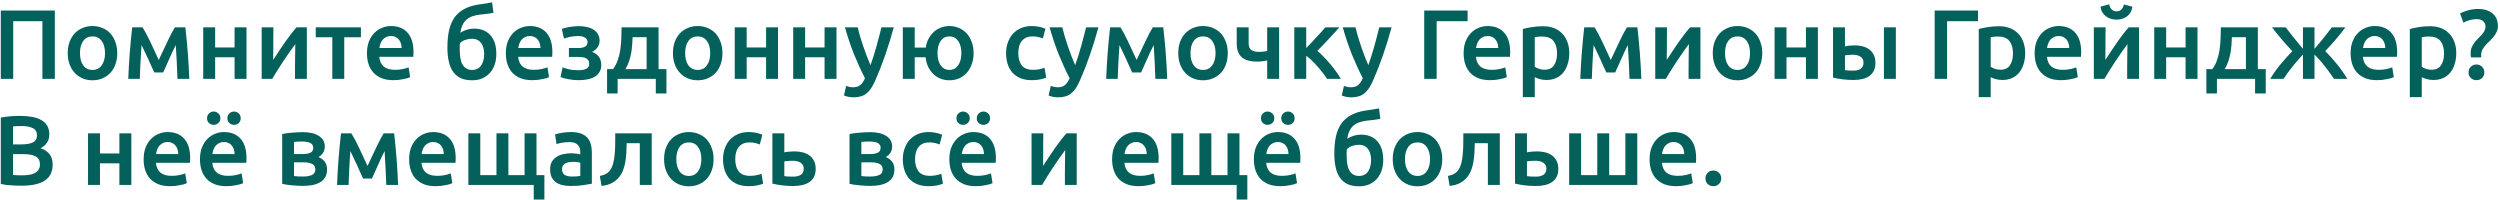 <?xml version="1.0" encoding="UTF-8"?> <svg xmlns="http://www.w3.org/2000/svg" width="1014" height="81" viewBox="0 0 1014 81" fill="none"><path d="M22.24 4.28V32H17.2V8.6H5.36V32H0.32V4.28H22.24ZM47.555 21.52C47.555 23.173 47.315 24.68 46.835 26.04C46.355 27.4 45.675 28.56 44.795 29.52C43.915 30.48 42.848 31.227 41.595 31.76C40.368 32.293 39.008 32.56 37.515 32.56C36.021 32.56 34.661 32.293 33.435 31.76C32.208 31.227 31.155 30.48 30.275 29.52C29.395 28.56 28.701 27.4 28.195 26.04C27.715 24.68 27.475 23.173 27.475 21.52C27.475 19.867 27.715 18.373 28.195 17.04C28.701 15.68 29.395 14.52 30.275 13.56C31.181 12.6 32.248 11.867 33.475 11.36C34.701 10.827 36.048 10.56 37.515 10.56C38.981 10.56 40.328 10.827 41.555 11.36C42.808 11.867 43.875 12.6 44.755 13.56C45.635 14.52 46.315 15.68 46.795 17.04C47.301 18.373 47.555 19.867 47.555 21.52ZM42.595 21.52C42.595 19.44 42.141 17.8 41.235 16.6C40.355 15.373 39.115 14.76 37.515 14.76C35.915 14.76 34.661 15.373 33.755 16.6C32.875 17.8 32.435 19.44 32.435 21.52C32.435 23.627 32.875 25.293 33.755 26.52C34.661 27.747 35.915 28.36 37.515 28.36C39.115 28.36 40.355 27.747 41.235 26.52C42.141 25.293 42.595 23.627 42.595 21.52ZM57.421 18.28C57.341 19.4 57.261 20.573 57.181 21.8C57.101 23 57.034 24.2 56.981 25.4C56.928 26.6 56.874 27.76 56.821 28.88C56.768 30 56.728 31.04 56.701 32H52.021C52.074 30.453 52.154 28.787 52.261 27C52.368 25.187 52.488 23.36 52.621 21.52C52.781 19.653 52.941 17.827 53.101 16.04C53.261 14.253 53.434 12.6 53.621 11.08H57.821C58.834 12.707 59.861 14.627 60.901 16.84C61.941 19.027 63.101 21.52 64.381 24.32C65.714 21.467 66.928 18.893 68.021 16.6C69.114 14.28 70.088 12.44 70.941 11.08H75.181C75.368 12.6 75.541 14.253 75.701 16.04C75.888 17.827 76.048 19.653 76.181 21.52C76.314 23.36 76.434 25.187 76.541 27C76.648 28.787 76.728 30.453 76.781 32H71.981C71.928 29.813 71.834 27.56 71.701 25.24C71.594 22.893 71.461 20.573 71.301 18.28C70.901 19.08 70.461 19.973 69.981 20.96C69.528 21.947 69.074 22.947 68.621 23.96C68.168 24.973 67.728 25.96 67.301 26.92C66.874 27.853 66.501 28.68 66.181 29.4H62.581C62.261 28.68 61.874 27.84 61.421 26.88C60.994 25.92 60.554 24.933 60.101 23.92C59.648 22.907 59.181 21.92 58.701 20.96C58.248 19.973 57.821 19.08 57.421 18.28ZM99.984 32H95.144V23.24H87.264V32H82.424V11.08H87.264V19.24H95.144V11.08H99.984V32ZM124.455 11.08V32H119.655C119.655 30.48 119.655 28.973 119.655 27.48C119.681 25.987 119.695 24.6 119.695 23.32C119.721 22.04 119.735 20.933 119.735 20C119.761 19.04 119.775 18.333 119.775 17.88C118.975 18.92 118.148 20.067 117.295 21.32C116.441 22.573 115.588 23.827 114.735 25.08C113.908 26.333 113.121 27.56 112.375 28.76C111.628 29.96 110.975 31.04 110.415 32H106.135V11.08H110.895C110.895 12.627 110.881 14.107 110.855 15.52C110.855 16.907 110.855 18.173 110.855 19.32C110.855 20.467 110.841 21.467 110.815 22.32C110.815 23.173 110.815 23.827 110.815 24.28C111.561 23.133 112.335 21.96 113.135 20.76C113.935 19.533 114.735 18.347 115.535 17.2C116.361 16.027 117.175 14.92 117.975 13.88C118.775 12.84 119.548 11.907 120.295 11.08H124.455ZM146.387 15.12H139.627V32H134.787V15.12H128.067V11.08H146.387V15.12ZM148.842 21.64C148.842 19.8 149.109 18.187 149.642 16.8C150.202 15.413 150.935 14.267 151.842 13.36C152.749 12.427 153.789 11.733 154.962 11.28C156.135 10.8 157.335 10.56 158.562 10.56C161.442 10.56 163.682 11.453 165.282 13.24C166.909 15.027 167.722 17.693 167.722 21.24C167.722 21.507 167.709 21.813 167.682 22.16C167.682 22.48 167.669 22.773 167.642 23.04H153.842C153.975 24.72 154.562 26.027 155.602 26.96C156.669 27.867 158.202 28.32 160.202 28.32C161.375 28.32 162.442 28.213 163.402 28C164.389 27.787 165.162 27.56 165.722 27.32L166.362 31.28C166.095 31.413 165.722 31.56 165.242 31.72C164.789 31.853 164.255 31.973 163.642 32.08C163.055 32.213 162.415 32.32 161.722 32.4C161.029 32.48 160.322 32.52 159.602 32.52C157.762 32.52 156.162 32.253 154.802 31.72C153.442 31.16 152.322 30.4 151.442 29.44C150.562 28.453 149.909 27.307 149.482 26C149.055 24.667 148.842 23.213 148.842 21.64ZM162.882 19.48C162.882 18.813 162.789 18.187 162.602 17.6C162.415 16.987 162.135 16.467 161.762 16.04C161.415 15.587 160.975 15.24 160.442 15C159.935 14.733 159.322 14.6 158.602 14.6C157.855 14.6 157.202 14.747 156.642 15.04C156.082 15.307 155.602 15.667 155.202 16.12C154.829 16.573 154.535 17.093 154.322 17.68C154.109 18.267 153.962 18.867 153.882 19.48H162.882ZM200.149 5.2C199.883 5.253 199.589 5.307 199.269 5.36C198.976 5.413 198.616 5.467 198.189 5.52C197.763 5.573 197.256 5.64 196.669 5.72C196.109 5.773 195.456 5.84 194.709 5.92C193.563 6.053 192.536 6.28 191.629 6.6C190.723 6.893 189.936 7.333 189.269 7.92C188.603 8.48 188.056 9.2 187.629 10.08C187.203 10.96 186.896 12.027 186.709 13.28C187.536 12.747 188.429 12.333 189.389 12.04C190.376 11.747 191.336 11.6 192.269 11.6C195.043 11.6 197.243 12.48 198.869 14.24C200.496 16 201.309 18.547 201.309 21.88C201.309 23.48 201.083 24.933 200.629 26.24C200.176 27.547 199.523 28.667 198.669 29.6C197.816 30.533 196.789 31.267 195.589 31.8C194.389 32.307 193.029 32.56 191.509 32.56C189.616 32.56 188.029 32.253 186.749 31.64C185.469 31 184.443 30.107 183.669 28.96C182.896 27.787 182.336 26.387 181.989 24.76C181.643 23.133 181.469 21.32 181.469 19.32C181.469 16.707 181.683 14.4 182.109 12.4C182.563 10.373 183.283 8.64 184.269 7.2C185.283 5.76 186.589 4.6 188.189 3.72C189.816 2.813 191.789 2.187 194.109 1.84C195.309 1.653 196.309 1.507 197.109 1.4C197.936 1.293 198.763 1.147 199.589 0.96L200.149 5.2ZM186.549 17.52C186.496 17.867 186.469 18.293 186.469 18.8C186.469 19.28 186.469 19.733 186.469 20.16C186.469 21.36 186.549 22.467 186.709 23.48C186.869 24.493 187.149 25.36 187.549 26.08C187.949 26.8 188.469 27.36 189.109 27.76C189.749 28.16 190.549 28.36 191.509 28.36C192.336 28.36 193.056 28.2 193.669 27.88C194.283 27.56 194.789 27.107 195.189 26.52C195.589 25.933 195.883 25.253 196.069 24.48C196.283 23.68 196.389 22.813 196.389 21.88C196.389 21.08 196.296 20.32 196.109 19.6C195.949 18.853 195.669 18.2 195.269 17.64C194.896 17.053 194.389 16.587 193.749 16.24C193.109 15.893 192.323 15.72 191.389 15.72C190.483 15.72 189.576 15.88 188.669 16.2C187.789 16.52 187.083 16.96 186.549 17.52ZM205.17 21.64C205.17 19.8 205.437 18.187 205.97 16.8C206.53 15.413 207.263 14.267 208.17 13.36C209.077 12.427 210.117 11.733 211.29 11.28C212.463 10.8 213.663 10.56 214.89 10.56C217.77 10.56 220.01 11.453 221.61 13.24C223.237 15.027 224.05 17.693 224.05 21.24C224.05 21.507 224.037 21.813 224.01 22.16C224.01 22.48 223.997 22.773 223.97 23.04H210.17C210.303 24.72 210.89 26.027 211.93 26.96C212.997 27.867 214.53 28.32 216.53 28.32C217.703 28.32 218.77 28.213 219.73 28C220.717 27.787 221.49 27.56 222.05 27.32L222.69 31.28C222.423 31.413 222.05 31.56 221.57 31.72C221.117 31.853 220.583 31.973 219.97 32.08C219.383 32.213 218.743 32.32 218.05 32.4C217.357 32.48 216.65 32.52 215.93 32.52C214.09 32.52 212.49 32.253 211.13 31.72C209.77 31.16 208.65 30.4 207.77 29.44C206.89 28.453 206.237 27.307 205.81 26C205.383 24.667 205.17 23.213 205.17 21.64ZM219.21 19.48C219.21 18.813 219.117 18.187 218.93 17.6C218.743 16.987 218.463 16.467 218.09 16.04C217.743 15.587 217.303 15.24 216.77 15C216.263 14.733 215.65 14.6 214.93 14.6C214.183 14.6 213.53 14.747 212.97 15.04C212.41 15.307 211.93 15.667 211.53 16.12C211.157 16.573 210.863 17.093 210.65 17.68C210.437 18.267 210.29 18.867 210.21 19.48H219.21ZM227.871 11.72C228.218 11.587 228.644 11.453 229.151 11.32C229.658 11.187 230.204 11.067 230.791 10.96C231.378 10.853 231.991 10.773 232.631 10.72C233.298 10.64 233.964 10.6 234.631 10.6C235.778 10.6 236.871 10.707 237.911 10.92C238.951 11.133 239.858 11.48 240.631 11.96C241.404 12.44 242.018 13.053 242.471 13.8C242.951 14.547 243.191 15.44 243.191 16.48C243.191 17.6 242.884 18.547 242.271 19.32C241.658 20.093 240.951 20.667 240.151 21.04C241.351 21.493 242.271 22.16 242.911 23.04C243.551 23.92 243.871 25.04 243.871 26.4C243.871 27.493 243.631 28.427 243.151 29.2C242.698 29.973 242.058 30.613 241.231 31.12C240.431 31.6 239.484 31.947 238.391 32.16C237.298 32.4 236.111 32.52 234.831 32.52C233.284 32.52 231.844 32.387 230.511 32.12C229.178 31.88 228.124 31.587 227.351 31.24L228.191 27.32C228.698 27.533 229.511 27.787 230.631 28.08C231.751 28.347 233.071 28.48 234.591 28.48C237.524 28.48 238.991 27.627 238.991 25.92C238.991 25.307 238.858 24.813 238.591 24.44C238.324 24.067 237.991 23.787 237.591 23.6C237.191 23.387 236.738 23.253 236.231 23.2C235.724 23.12 235.231 23.08 234.751 23.08H230.751V19.48H234.711C235.698 19.48 236.538 19.307 237.231 18.96C237.951 18.587 238.311 17.947 238.311 17.04C238.311 16.293 237.964 15.707 237.271 15.28C236.604 14.827 235.658 14.6 234.431 14.6C233.898 14.6 233.351 14.64 232.791 14.72C232.231 14.773 231.684 14.853 231.151 14.96C230.644 15.067 230.178 15.187 229.751 15.32C229.324 15.427 228.991 15.533 228.751 15.64L227.871 11.72ZM246.231 28.04H248.631C249.458 26.947 250.098 25.733 250.551 24.4C251.031 23.04 251.378 21.627 251.591 20.16C251.804 18.667 251.938 17.147 251.991 15.6C252.044 14.053 252.084 12.547 252.111 11.08H267.111V28.04H270.311V37.92H265.991V32H250.511V37.92H246.231V28.04ZM262.271 28.04V15.08H256.591C256.538 16.173 256.471 17.293 256.391 18.44C256.311 19.56 256.164 20.68 255.951 21.8C255.738 22.893 255.444 23.973 255.071 25.04C254.724 26.08 254.258 27.08 253.671 28.04H262.271ZM293.023 21.52C293.023 23.173 292.783 24.68 292.303 26.04C291.823 27.4 291.143 28.56 290.263 29.52C289.383 30.48 288.317 31.227 287.063 31.76C285.837 32.293 284.477 32.56 282.983 32.56C281.49 32.56 280.13 32.293 278.903 31.76C277.677 31.227 276.623 30.48 275.743 29.52C274.863 28.56 274.17 27.4 273.663 26.04C273.183 24.68 272.943 23.173 272.943 21.52C272.943 19.867 273.183 18.373 273.663 17.04C274.17 15.68 274.863 14.52 275.743 13.56C276.65 12.6 277.717 11.867 278.943 11.36C280.17 10.827 281.517 10.56 282.983 10.56C284.45 10.56 285.797 10.827 287.023 11.36C288.277 11.867 289.343 12.6 290.223 13.56C291.103 14.52 291.783 15.68 292.263 17.04C292.77 18.373 293.023 19.867 293.023 21.52ZM288.063 21.52C288.063 19.44 287.61 17.8 286.703 16.6C285.823 15.373 284.583 14.76 282.983 14.76C281.383 14.76 280.13 15.373 279.223 16.6C278.343 17.8 277.903 19.44 277.903 21.52C277.903 23.627 278.343 25.293 279.223 26.52C280.13 27.747 281.383 28.36 282.983 28.36C284.583 28.36 285.823 27.747 286.703 26.52C287.61 25.293 288.063 23.627 288.063 21.52ZM315.57 32H310.73V23.24H302.85V32H298.01V11.08H302.85V19.24H310.73V11.08H315.57V32ZM339.281 32H334.441V23.24H326.561V32H321.721V11.08H326.561V19.24H334.441V11.08H339.281V32ZM362.512 11.08C360.352 19.027 357.845 26.227 354.992 32.68C354.458 33.88 353.912 34.907 353.352 35.76C352.792 36.613 352.165 37.32 351.472 37.88C350.778 38.44 350.005 38.84 349.152 39.08C348.298 39.347 347.312 39.48 346.192 39.48C345.445 39.48 344.698 39.4 343.952 39.24C343.232 39.08 342.685 38.907 342.312 38.72L343.192 34.84C344.152 35.213 345.098 35.4 346.032 35.4C347.285 35.4 348.258 35.093 348.952 34.48C349.672 33.893 350.298 32.973 350.832 31.72C349.312 28.787 347.845 25.587 346.432 22.12C345.045 18.653 343.805 14.973 342.712 11.08H347.872C348.138 12.2 348.458 13.413 348.832 14.72C349.232 16.027 349.658 17.36 350.112 18.72C350.565 20.053 351.045 21.387 351.552 22.72C352.058 24.053 352.565 25.293 353.072 26.44C353.925 24.067 354.725 21.547 355.472 18.88C356.218 16.187 356.898 13.587 357.512 11.08H362.512ZM385.094 32.56C383.814 32.56 382.614 32.347 381.494 31.92C380.4 31.467 379.427 30.84 378.574 30.04C377.72 29.213 377.014 28.227 376.454 27.08C375.92 25.933 375.574 24.653 375.414 23.24H371.014V32H366.174V11.08H371.014V19.32H375.494C375.68 17.987 376.054 16.787 376.614 15.72C377.2 14.627 377.907 13.707 378.734 12.96C379.587 12.187 380.547 11.6 381.614 11.2C382.707 10.773 383.867 10.56 385.094 10.56C386.48 10.56 387.774 10.827 388.974 11.36C390.174 11.867 391.214 12.6 392.094 13.56C392.974 14.52 393.654 15.68 394.134 17.04C394.64 18.373 394.894 19.867 394.894 21.52C394.894 23.2 394.64 24.72 394.134 26.08C393.654 27.44 392.974 28.6 392.094 29.56C391.214 30.52 390.174 31.267 388.974 31.8C387.774 32.307 386.48 32.56 385.094 32.56ZM385.094 14.76C383.6 14.76 382.414 15.373 381.534 16.6C380.68 17.8 380.254 19.44 380.254 21.52C380.254 23.6 380.68 25.267 381.534 26.52C382.414 27.747 383.6 28.36 385.094 28.36C386.587 28.36 387.76 27.747 388.614 26.52C389.494 25.267 389.934 23.6 389.934 21.52C389.934 19.44 389.494 17.8 388.614 16.6C387.76 15.373 386.587 14.76 385.094 14.76ZM408.061 21.56C408.061 20.013 408.301 18.573 408.781 17.24C409.261 15.88 409.941 14.707 410.821 13.72C411.727 12.733 412.821 11.96 414.101 11.4C415.381 10.84 416.821 10.56 418.421 10.56C420.394 10.56 422.261 10.92 424.021 11.64L422.981 15.6C422.421 15.36 421.781 15.16 421.061 15C420.367 14.84 419.621 14.76 418.821 14.76C416.927 14.76 415.487 15.36 414.501 16.56C413.514 17.733 413.021 19.4 413.021 21.56C413.021 23.64 413.487 25.293 414.421 26.52C415.354 27.72 416.927 28.32 419.141 28.32C419.967 28.32 420.781 28.24 421.581 28.08C422.381 27.92 423.074 27.72 423.661 27.48L424.341 31.48C423.807 31.747 422.994 31.987 421.901 32.2C420.834 32.413 419.727 32.52 418.581 32.52C416.794 32.52 415.234 32.253 413.901 31.72C412.594 31.16 411.501 30.4 410.621 29.44C409.767 28.453 409.127 27.293 408.701 25.96C408.274 24.6 408.061 23.133 408.061 21.56ZM445.519 11.08C443.359 19.027 440.853 26.227 437.999 32.68C437.466 33.88 436.919 34.907 436.359 35.76C435.799 36.613 435.173 37.32 434.479 37.88C433.786 38.44 433.013 38.84 432.159 39.08C431.306 39.347 430.319 39.48 429.199 39.48C428.453 39.48 427.706 39.4 426.959 39.24C426.239 39.08 425.693 38.907 425.319 38.72L426.199 34.84C427.159 35.213 428.106 35.4 429.039 35.4C430.293 35.4 431.266 35.093 431.959 34.48C432.679 33.893 433.306 32.973 433.839 31.72C432.319 28.787 430.853 25.587 429.439 22.12C428.053 18.653 426.813 14.973 425.719 11.08H430.879C431.146 12.2 431.466 13.413 431.839 14.72C432.239 16.027 432.666 17.36 433.119 18.72C433.573 20.053 434.053 21.387 434.559 22.72C435.066 24.053 435.573 25.293 436.079 26.44C436.933 24.067 437.733 21.547 438.479 18.88C439.226 16.187 439.906 13.587 440.519 11.08H445.519ZM454.062 18.28C453.982 19.4 453.902 20.573 453.822 21.8C453.742 23 453.675 24.2 453.622 25.4C453.568 26.6 453.515 27.76 453.462 28.88C453.408 30 453.368 31.04 453.342 32H448.662C448.715 30.453 448.795 28.787 448.902 27C449.008 25.187 449.128 23.36 449.262 21.52C449.422 19.653 449.582 17.827 449.742 16.04C449.902 14.253 450.075 12.6 450.262 11.08H454.462C455.475 12.707 456.502 14.627 457.542 16.84C458.582 19.027 459.742 21.52 461.022 24.32C462.355 21.467 463.568 18.893 464.662 16.6C465.755 14.28 466.728 12.44 467.582 11.08H471.822C472.008 12.6 472.182 14.253 472.342 16.04C472.528 17.827 472.688 19.653 472.822 21.52C472.955 23.36 473.075 25.187 473.182 27C473.288 28.787 473.368 30.453 473.422 32H468.622C468.568 29.813 468.475 27.56 468.342 25.24C468.235 22.893 468.102 20.573 467.942 18.28C467.542 19.08 467.102 19.973 466.622 20.96C466.168 21.947 465.715 22.947 465.262 23.96C464.808 24.973 464.368 25.96 463.942 26.92C463.515 27.853 463.142 28.68 462.822 29.4H459.222C458.902 28.68 458.515 27.84 458.062 26.88C457.635 25.92 457.195 24.933 456.742 23.92C456.288 22.907 455.822 21.92 455.342 20.96C454.888 19.973 454.462 19.08 454.062 18.28ZM497.984 21.52C497.984 23.173 497.744 24.68 497.264 26.04C496.784 27.4 496.104 28.56 495.224 29.52C494.344 30.48 493.278 31.227 492.024 31.76C490.798 32.293 489.438 32.56 487.944 32.56C486.451 32.56 485.091 32.293 483.864 31.76C482.638 31.227 481.584 30.48 480.704 29.52C479.824 28.56 479.131 27.4 478.624 26.04C478.144 24.68 477.904 23.173 477.904 21.52C477.904 19.867 478.144 18.373 478.624 17.04C479.131 15.68 479.824 14.52 480.704 13.56C481.611 12.6 482.678 11.867 483.904 11.36C485.131 10.827 486.478 10.56 487.944 10.56C489.411 10.56 490.758 10.827 491.984 11.36C493.238 11.867 494.304 12.6 495.184 13.56C496.064 14.52 496.744 15.68 497.224 17.04C497.731 18.373 497.984 19.867 497.984 21.52ZM493.024 21.52C493.024 19.44 492.571 17.8 491.664 16.6C490.784 15.373 489.544 14.76 487.944 14.76C486.344 14.76 485.091 15.373 484.184 16.6C483.304 17.8 482.864 19.44 482.864 21.52C482.864 23.627 483.304 25.293 484.184 26.52C485.091 27.747 486.344 28.36 487.944 28.36C489.544 28.36 490.784 27.747 491.664 26.52C492.571 25.293 493.024 23.627 493.024 21.52ZM506.451 17.56C506.451 18.84 506.811 19.747 507.531 20.28C508.277 20.787 509.291 21.04 510.571 21.04C511.184 21.04 511.784 21.013 512.371 20.96C512.984 20.88 513.517 20.787 513.971 20.68V11.08H518.811V32H513.971V24.52C513.491 24.6 512.864 24.707 512.091 24.84C511.317 24.947 510.624 25 510.011 25C508.757 25 507.611 24.88 506.571 24.64C505.557 24.4 504.677 24 503.931 23.44C503.184 22.853 502.611 22.093 502.211 21.16C501.811 20.2 501.611 19.013 501.611 17.6V11.08H506.451V17.56ZM529.803 19.48C530.416 18.867 531.083 18.187 531.803 17.44C532.523 16.667 533.229 15.893 533.923 15.12C534.643 14.347 535.323 13.613 535.963 12.92C536.603 12.2 537.136 11.587 537.563 11.08H543.243C542.656 11.773 541.976 12.533 541.203 13.36C540.456 14.187 539.669 15.04 538.843 15.92C538.043 16.773 537.243 17.613 536.443 18.44C535.669 19.24 534.963 19.96 534.323 20.6C535.149 21.293 536.003 22.107 536.883 23.04C537.789 23.947 538.669 24.92 539.523 25.96C540.403 26.973 541.216 28.013 541.963 29.08C542.709 30.12 543.336 31.093 543.843 32H538.243C537.736 31.2 537.136 30.36 536.443 29.48C535.776 28.6 535.069 27.747 534.323 26.92C533.576 26.067 532.816 25.267 532.043 24.52C531.269 23.773 530.523 23.133 529.803 22.6V32H524.963V11.08H529.803V19.48ZM564.426 11.08C562.266 19.027 559.759 26.227 556.906 32.68C556.372 33.88 555.826 34.907 555.266 35.76C554.706 36.613 554.079 37.32 553.386 37.88C552.692 38.44 551.919 38.84 551.066 39.08C550.212 39.347 549.226 39.48 548.106 39.48C547.359 39.48 546.612 39.4 545.866 39.24C545.146 39.08 544.599 38.907 544.226 38.72L545.106 34.84C546.066 35.213 547.012 35.4 547.946 35.4C549.199 35.4 550.172 35.093 550.866 34.48C551.586 33.893 552.212 32.973 552.746 31.72C551.226 28.787 549.759 25.587 548.346 22.12C546.959 18.653 545.719 14.973 544.626 11.08H549.786C550.052 12.2 550.372 13.413 550.746 14.72C551.146 16.027 551.572 17.36 552.026 18.72C552.479 20.053 552.959 21.387 553.466 22.72C553.972 24.053 554.479 25.293 554.986 26.44C555.839 24.067 556.639 21.547 557.386 18.88C558.132 16.187 558.812 13.587 559.426 11.08H564.426ZM582.704 32H577.664V4.28H595.264V8.6H582.704V32ZM593.647 21.64C593.647 19.8 593.913 18.187 594.447 16.8C595.007 15.413 595.74 14.267 596.647 13.36C597.553 12.427 598.593 11.733 599.767 11.28C600.94 10.8 602.14 10.56 603.367 10.56C606.247 10.56 608.487 11.453 610.087 13.24C611.713 15.027 612.527 17.693 612.527 21.24C612.527 21.507 612.513 21.813 612.487 22.16C612.487 22.48 612.473 22.773 612.447 23.04H598.647C598.78 24.72 599.367 26.027 600.407 26.96C601.473 27.867 603.007 28.32 605.007 28.32C606.18 28.32 607.247 28.213 608.207 28C609.193 27.787 609.967 27.56 610.527 27.32L611.167 31.28C610.9 31.413 610.527 31.56 610.047 31.72C609.593 31.853 609.06 31.973 608.447 32.08C607.86 32.213 607.22 32.32 606.527 32.4C605.833 32.48 605.127 32.52 604.407 32.52C602.567 32.52 600.967 32.253 599.607 31.72C598.247 31.16 597.127 30.4 596.247 29.44C595.367 28.453 594.713 27.307 594.287 26C593.86 24.667 593.647 23.213 593.647 21.64ZM607.687 19.48C607.687 18.813 607.593 18.187 607.407 17.6C607.22 16.987 606.94 16.467 606.567 16.04C606.22 15.587 605.78 15.24 605.247 15C604.74 14.733 604.127 14.6 603.407 14.6C602.66 14.6 602.007 14.747 601.447 15.04C600.887 15.307 600.407 15.667 600.007 16.12C599.633 16.573 599.34 17.093 599.127 17.68C598.913 18.267 598.767 18.867 598.687 19.48H607.687ZM631.538 21.64C631.538 19.48 631.045 17.8 630.058 16.6C629.098 15.4 627.538 14.8 625.378 14.8C624.925 14.8 624.445 14.827 623.938 14.88C623.458 14.907 622.978 14.987 622.498 15.12V27.08C622.925 27.373 623.485 27.653 624.178 27.92C624.898 28.16 625.658 28.28 626.458 28.28C628.218 28.28 629.498 27.68 630.298 26.48C631.125 25.28 631.538 23.667 631.538 21.64ZM636.498 21.56C636.498 23.16 636.285 24.627 635.858 25.96C635.458 27.293 634.871 28.44 634.098 29.4C633.325 30.36 632.351 31.107 631.178 31.64C630.031 32.173 628.725 32.44 627.258 32.44C626.271 32.44 625.365 32.32 624.538 32.08C623.711 31.84 623.031 31.573 622.498 31.28V39.4H617.658V11.76C618.645 11.493 619.858 11.24 621.298 11C622.738 10.76 624.258 10.64 625.858 10.64C627.511 10.64 628.991 10.893 630.298 11.4C631.605 11.907 632.711 12.64 633.618 13.6C634.551 14.533 635.258 15.68 635.738 17.04C636.245 18.373 636.498 19.88 636.498 21.56ZM646.366 18.28C646.286 19.4 646.206 20.573 646.126 21.8C646.046 23 645.98 24.2 645.926 25.4C645.873 26.6 645.82 27.76 645.766 28.88C645.713 30 645.673 31.04 645.646 32H640.966C641.02 30.453 641.1 28.787 641.206 27C641.313 25.187 641.433 23.36 641.566 21.52C641.726 19.653 641.886 17.827 642.046 16.04C642.206 14.253 642.38 12.6 642.566 11.08H646.766C647.78 12.707 648.806 14.627 649.846 16.84C650.886 19.027 652.046 21.52 653.326 24.32C654.66 21.467 655.873 18.893 656.966 16.6C658.06 14.28 659.033 12.44 659.886 11.08H664.126C664.313 12.6 664.486 14.253 664.646 16.04C664.833 17.827 664.993 19.653 665.126 21.52C665.26 23.36 665.38 25.187 665.486 27C665.593 28.787 665.673 30.453 665.726 32H660.926C660.873 29.813 660.78 27.56 660.646 25.24C660.54 22.893 660.406 20.573 660.246 18.28C659.846 19.08 659.406 19.973 658.926 20.96C658.473 21.947 658.02 22.947 657.566 23.96C657.113 24.973 656.673 25.96 656.246 26.92C655.82 27.853 655.446 28.68 655.126 29.4H651.526C651.206 28.68 650.82 27.84 650.366 26.88C649.94 25.92 649.5 24.933 649.046 23.92C648.593 22.907 648.126 21.92 647.646 20.96C647.193 19.973 646.766 19.08 646.366 18.28ZM689.689 11.08V32H684.889C684.889 30.48 684.889 28.973 684.889 27.48C684.916 25.987 684.929 24.6 684.929 23.32C684.956 22.04 684.969 20.933 684.969 20C684.996 19.04 685.009 18.333 685.009 17.88C684.209 18.92 683.382 20.067 682.529 21.32C681.676 22.573 680.822 23.827 679.969 25.08C679.142 26.333 678.356 27.56 677.609 28.76C676.862 29.96 676.209 31.04 675.649 32H671.369V11.08H676.129C676.129 12.627 676.116 14.107 676.089 15.52C676.089 16.907 676.089 18.173 676.089 19.32C676.089 20.467 676.076 21.467 676.049 22.32C676.049 23.173 676.049 23.827 676.049 24.28C676.796 23.133 677.569 21.96 678.369 20.76C679.169 19.533 679.969 18.347 680.769 17.2C681.596 16.027 682.409 14.92 683.209 13.88C684.009 12.84 684.782 11.907 685.529 11.08H689.689ZM714.781 21.52C714.781 23.173 714.541 24.68 714.061 26.04C713.581 27.4 712.901 28.56 712.021 29.52C711.141 30.48 710.075 31.227 708.821 31.76C707.595 32.293 706.235 32.56 704.741 32.56C703.248 32.56 701.888 32.293 700.661 31.76C699.435 31.227 698.381 30.48 697.501 29.52C696.621 28.56 695.928 27.4 695.421 26.04C694.941 24.68 694.701 23.173 694.701 21.52C694.701 19.867 694.941 18.373 695.421 17.04C695.928 15.68 696.621 14.52 697.501 13.56C698.408 12.6 699.475 11.867 700.701 11.36C701.928 10.827 703.275 10.56 704.741 10.56C706.208 10.56 707.555 10.827 708.781 11.36C710.035 11.867 711.101 12.6 711.981 13.56C712.861 14.52 713.541 15.68 714.021 17.04C714.528 18.373 714.781 19.867 714.781 21.52ZM709.821 21.52C709.821 19.44 709.368 17.8 708.461 16.6C707.581 15.373 706.341 14.76 704.741 14.76C703.141 14.76 701.888 15.373 700.981 16.6C700.101 17.8 699.661 19.44 699.661 21.52C699.661 23.627 700.101 25.293 700.981 26.52C701.888 27.747 703.141 28.36 704.741 28.36C706.341 28.36 707.581 27.747 708.461 26.52C709.368 25.293 709.821 23.627 709.821 21.52ZM737.328 32H732.488V23.24H724.608V32H719.768V11.08H724.608V19.24H732.488V11.08H737.328V32ZM768.958 32H764.118V11.08H768.958V32ZM748.318 18.8C748.718 18.693 749.292 18.6 750.038 18.52C750.812 18.44 751.558 18.4 752.278 18.4C753.425 18.4 754.505 18.533 755.518 18.8C756.558 19.067 757.452 19.493 758.198 20.08C758.972 20.64 759.572 21.373 759.998 22.28C760.452 23.16 760.678 24.213 760.678 25.44C760.678 26.693 760.465 27.76 760.038 28.64C759.612 29.52 759.012 30.24 758.238 30.8C757.465 31.36 756.532 31.773 755.438 32.04C754.372 32.307 753.185 32.44 751.878 32.44C750.358 32.44 748.918 32.36 747.558 32.2C746.225 32.04 744.865 31.8 743.478 31.48V11.08H748.318V18.8ZM751.758 28.64C753.012 28.64 753.998 28.387 754.718 27.88C755.465 27.347 755.838 26.507 755.838 25.36C755.838 24.773 755.718 24.28 755.478 23.88C755.238 23.48 754.905 23.16 754.478 22.92C754.078 22.653 753.612 22.467 753.078 22.36C752.572 22.253 752.038 22.2 751.478 22.2C750.972 22.2 750.412 22.227 749.798 22.28C749.212 22.307 748.718 22.373 748.318 22.48V28.44C748.665 28.493 749.172 28.547 749.838 28.6C750.505 28.627 751.145 28.64 751.758 28.64ZM789.735 32H784.695V4.28H802.295V8.6H789.735V32ZM816.46 21.64C816.46 19.48 815.967 17.8 814.98 16.6C814.02 15.4 812.46 14.8 810.3 14.8C809.847 14.8 809.367 14.827 808.86 14.88C808.38 14.907 807.9 14.987 807.42 15.12V27.08C807.847 27.373 808.407 27.653 809.1 27.92C809.82 28.16 810.58 28.28 811.38 28.28C813.14 28.28 814.42 27.68 815.22 26.48C816.047 25.28 816.46 23.667 816.46 21.64ZM821.42 21.56C821.42 23.16 821.207 24.627 820.78 25.96C820.38 27.293 819.793 28.44 819.02 29.4C818.247 30.36 817.273 31.107 816.1 31.64C814.953 32.173 813.647 32.44 812.18 32.44C811.193 32.44 810.287 32.32 809.46 32.08C808.633 31.84 807.953 31.573 807.42 31.28V39.4H802.58V11.76C803.567 11.493 804.78 11.24 806.22 11C807.66 10.76 809.18 10.64 810.78 10.64C812.433 10.64 813.913 10.893 815.22 11.4C816.527 11.907 817.633 12.64 818.54 13.6C819.473 14.533 820.18 15.68 820.66 17.04C821.167 18.373 821.42 19.88 821.42 21.56ZM825.248 21.64C825.248 19.8 825.515 18.187 826.048 16.8C826.608 15.413 827.341 14.267 828.248 13.36C829.155 12.427 830.195 11.733 831.368 11.28C832.541 10.8 833.741 10.56 834.968 10.56C837.848 10.56 840.088 11.453 841.688 13.24C843.315 15.027 844.128 17.693 844.128 21.24C844.128 21.507 844.115 21.813 844.088 22.16C844.088 22.48 844.075 22.773 844.048 23.04H830.248C830.381 24.72 830.968 26.027 832.008 26.96C833.075 27.867 834.608 28.32 836.608 28.32C837.781 28.32 838.848 28.213 839.808 28C840.795 27.787 841.568 27.56 842.128 27.32L842.768 31.28C842.501 31.413 842.128 31.56 841.648 31.72C841.195 31.853 840.661 31.973 840.048 32.08C839.461 32.213 838.821 32.32 838.128 32.4C837.435 32.48 836.728 32.52 836.008 32.52C834.168 32.52 832.568 32.253 831.208 31.72C829.848 31.16 828.728 30.4 827.848 29.44C826.968 28.453 826.315 27.307 825.888 26C825.461 24.667 825.248 23.213 825.248 21.64ZM839.288 19.48C839.288 18.813 839.195 18.187 839.008 17.6C838.821 16.987 838.541 16.467 838.168 16.04C837.821 15.587 837.381 15.24 836.848 15C836.341 14.733 835.728 14.6 835.008 14.6C834.261 14.6 833.608 14.747 833.048 15.04C832.488 15.307 832.008 15.667 831.608 16.12C831.235 16.573 830.941 17.093 830.728 17.68C830.515 18.267 830.368 18.867 830.288 19.48H839.288ZM867.58 11.08V32H862.78C862.78 30.48 862.78 28.973 862.78 27.48C862.806 25.987 862.82 24.6 862.82 23.32C862.846 22.04 862.86 20.933 862.86 20C862.886 19.04 862.9 18.333 862.9 17.88C862.1 18.92 861.273 20.067 860.42 21.32C859.566 22.573 858.713 23.827 857.86 25.08C857.033 26.333 856.246 27.56 855.5 28.76C854.753 29.96 854.1 31.04 853.54 32H849.26V11.08H854.02C854.02 12.627 854.006 14.107 853.98 15.52C853.98 16.907 853.98 18.173 853.98 19.32C853.98 20.467 853.966 21.467 853.94 22.32C853.94 23.173 853.94 23.827 853.94 24.28C854.686 23.133 855.46 21.96 856.26 20.76C857.06 19.533 857.86 18.347 858.66 17.2C859.486 16.027 860.3 14.92 861.1 13.88C861.9 12.84 862.673 11.907 863.42 11.08H867.58ZM858.46 7.96C857.606 7.96 856.806 7.84 856.06 7.6C855.34 7.36 854.686 7.013 854.1 6.56C853.513 6.107 853.033 5.56 852.66 4.92C852.286 4.253 852.06 3.507 851.98 2.68L855.46 1.76C855.913 3.653 856.913 4.6 858.46 4.6C860.033 4.6 861.033 3.667 861.46 1.8L864.9 2.72C864.793 3.547 864.553 4.293 864.18 4.96C863.833 5.6 863.366 6.147 862.78 6.6C862.22 7.027 861.566 7.36 860.82 7.6C860.073 7.84 859.286 7.96 858.46 7.96ZM891.312 32H886.472V23.24H878.592V32H873.752V11.08H878.592V19.24H886.472V11.08H891.312V32ZM894.903 28.04H897.303C898.129 26.947 898.769 25.733 899.223 24.4C899.703 23.04 900.049 21.627 900.263 20.16C900.476 18.667 900.609 17.147 900.663 15.6C900.716 14.053 900.756 12.547 900.783 11.08H915.783V28.04H918.983V37.92H914.663V32H899.183V37.92H894.903V28.04ZM910.943 28.04V15.08H905.263C905.209 16.173 905.143 17.293 905.063 18.44C904.983 19.56 904.836 20.68 904.623 21.8C904.409 22.893 904.116 23.973 903.743 25.04C903.396 26.08 902.929 27.08 902.343 28.04H910.943ZM920.798 32C922.025 29.947 923.425 27.973 924.998 26.08C926.572 24.16 928.158 22.387 929.758 20.76C928.238 19.133 926.758 17.48 925.318 15.8C923.878 14.093 922.612 12.52 921.518 11.08H927.078C927.905 12.2 928.865 13.44 929.958 14.8C931.078 16.16 932.452 17.827 934.078 19.8V11.08H938.758V19.8C940.438 17.853 941.825 16.187 942.918 14.8C944.012 13.413 944.972 12.173 945.798 11.08H951.278C950.265 12.52 949.038 14.08 947.598 15.76C946.185 17.44 944.692 19.093 943.118 20.72C944.878 22.48 946.492 24.28 947.958 26.12C949.452 27.96 950.825 29.92 952.078 32H946.678C946.145 31.2 945.558 30.36 944.918 29.48C944.305 28.6 943.652 27.733 942.958 26.88C942.292 26 941.598 25.16 940.878 24.36C940.158 23.56 939.452 22.813 938.758 22.12V32H934.078V22.12C933.385 22.84 932.678 23.613 931.958 24.44C931.238 25.267 930.532 26.12 929.838 27C929.172 27.853 928.518 28.707 927.878 29.56C927.265 30.413 926.705 31.227 926.198 32H920.798ZM953.412 21.64C953.412 19.8 953.679 18.187 954.212 16.8C954.772 15.413 955.506 14.267 956.412 13.36C957.319 12.427 958.359 11.733 959.532 11.28C960.706 10.8 961.906 10.56 963.132 10.56C966.012 10.56 968.252 11.453 969.852 13.24C971.479 15.027 972.292 17.693 972.292 21.24C972.292 21.507 972.279 21.813 972.252 22.16C972.252 22.48 972.239 22.773 972.212 23.04H958.412C958.546 24.72 959.132 26.027 960.172 26.96C961.239 27.867 962.772 28.32 964.772 28.32C965.946 28.32 967.012 28.213 967.972 28C968.959 27.787 969.732 27.56 970.292 27.32L970.932 31.28C970.666 31.413 970.292 31.56 969.812 31.72C969.359 31.853 968.826 31.973 968.212 32.08C967.626 32.213 966.986 32.32 966.292 32.4C965.599 32.48 964.892 32.52 964.172 32.52C962.332 32.52 960.732 32.253 959.372 31.72C958.012 31.16 956.892 30.4 956.012 29.44C955.132 28.453 954.479 27.307 954.052 26C953.626 24.667 953.412 23.213 953.412 21.64ZM967.452 19.48C967.452 18.813 967.359 18.187 967.172 17.6C966.986 16.987 966.706 16.467 966.332 16.04C965.986 15.587 965.546 15.24 965.012 15C964.506 14.733 963.892 14.6 963.172 14.6C962.426 14.6 961.772 14.747 961.212 15.04C960.652 15.307 960.172 15.667 959.772 16.12C959.399 16.573 959.106 17.093 958.892 17.68C958.679 18.267 958.532 18.867 958.452 19.48H967.452ZM991.304 21.64C991.304 19.48 990.81 17.8 989.824 16.6C988.864 15.4 987.304 14.8 985.144 14.8C984.69 14.8 984.21 14.827 983.704 14.88C983.224 14.907 982.744 14.987 982.264 15.12V27.08C982.69 27.373 983.25 27.653 983.944 27.92C984.664 28.16 985.424 28.28 986.224 28.28C987.984 28.28 989.264 27.68 990.064 26.48C990.89 25.28 991.304 23.667 991.304 21.64ZM996.264 21.56C996.264 23.16 996.05 24.627 995.624 25.96C995.224 27.293 994.637 28.44 993.864 29.4C993.09 30.36 992.117 31.107 990.944 31.64C989.797 32.173 988.49 32.44 987.024 32.44C986.037 32.44 985.13 32.32 984.304 32.08C983.477 31.84 982.797 31.573 982.264 31.28V39.4H977.424V11.76C978.41 11.493 979.624 11.24 981.064 11C982.504 10.76 984.024 10.64 985.624 10.64C987.277 10.64 988.757 10.893 990.064 11.4C991.37 11.907 992.477 12.64 993.384 13.6C994.317 14.533 995.024 15.68 995.504 17.04C996.01 18.373 996.264 19.88 996.264 21.56ZM1004.52 7.76C1003.58 7.76 1002.69 7.88 1001.84 8.12C1000.98 8.333 1000.09 8.693 999.156 9.2L997.796 5.48C998.783 4.92 999.903 4.48 1001.16 4.16C1002.44 3.813 1003.74 3.64 1005.08 3.64C1006.68 3.64 1008 3.867 1009.04 4.32C1010.08 4.747 1010.9 5.293 1011.52 5.96C1012.13 6.627 1012.56 7.36 1012.8 8.16C1013.04 8.96 1013.16 9.733 1013.16 10.48C1013.16 11.387 1012.98 12.2 1012.64 12.92C1012.32 13.64 1011.9 14.307 1011.4 14.92C1010.89 15.533 1010.34 16.12 1009.76 16.68C1009.17 17.213 1008.62 17.773 1008.12 18.36C1007.61 18.92 1007.18 19.52 1006.84 20.16C1006.52 20.8 1006.36 21.52 1006.36 22.32C1006.36 22.453 1006.36 22.613 1006.36 22.8C1006.36 22.96 1006.37 23.12 1006.4 23.28H1002.24C1002.18 23.013 1002.14 22.733 1002.12 22.44C1002.09 22.12 1002.08 21.827 1002.08 21.56C1002.08 20.68 1002.22 19.893 1002.52 19.2C1002.81 18.507 1003.18 17.867 1003.64 17.28C1004.09 16.693 1004.57 16.147 1005.08 15.64C1005.61 15.133 1006.1 14.627 1006.56 14.12C1007.01 13.613 1007.38 13.093 1007.68 12.56C1007.97 12.027 1008.12 11.44 1008.12 10.8C1008.12 9.92 1007.81 9.2 1007.2 8.64C1006.61 8.053 1005.72 7.76 1004.52 7.76ZM1007.64 29.36C1007.64 30.293 1007.33 31.053 1006.72 31.64C1006.1 32.227 1005.34 32.52 1004.44 32.52C1003.56 32.52 1002.8 32.227 1002.16 31.64C1001.54 31.053 1001.24 30.293 1001.24 29.36C1001.24 28.427 1001.54 27.667 1002.16 27.08C1002.8 26.467 1003.56 26.16 1004.44 26.16C1005.34 26.16 1006.1 26.467 1006.72 27.08C1007.33 27.667 1007.64 28.427 1007.64 29.36ZM8.68 75.32C7.213 75.32 5.733 75.267 4.24 75.16C2.747 75.08 1.44 74.893 0.32 74.6V47.68C0.907 47.573 1.533 47.48 2.2 47.4C2.867 47.293 3.547 47.213 4.24 47.16C4.933 47.107 5.613 47.067 6.28 47.04C6.973 47.013 7.627 47 8.24 47C9.92 47 11.48 47.133 12.92 47.4C14.36 47.64 15.6 48.053 16.64 48.64C17.707 49.227 18.533 50 19.12 50.96C19.707 51.92 20 53.107 20 54.52C20 55.827 19.68 56.947 19.04 57.88C18.427 58.813 17.56 59.56 16.44 60.12C18.12 60.68 19.36 61.507 20.16 62.6C20.96 63.693 21.36 65.08 21.36 66.76C21.36 69.613 20.32 71.76 18.24 73.2C16.16 74.613 12.973 75.32 8.68 75.32ZM5.28 62.52V70.96C5.84 71.013 6.44 71.053 7.08 71.08C7.72 71.107 8.307 71.12 8.84 71.12C9.88 71.12 10.84 71.053 11.72 70.92C12.627 70.787 13.4 70.56 14.04 70.24C14.707 69.893 15.227 69.44 15.6 68.88C16 68.32 16.2 67.6 16.2 66.72C16.2 65.147 15.627 64.053 14.48 63.44C13.333 62.827 11.747 62.52 9.72 62.52H5.28ZM5.28 58.56H8.84C10.76 58.56 12.267 58.293 13.36 57.76C14.453 57.2 15 56.213 15 54.8C15 53.467 14.427 52.52 13.28 51.96C12.16 51.4 10.693 51.12 8.88 51.12C8.107 51.12 7.413 51.133 6.8 51.16C6.213 51.187 5.707 51.227 5.28 51.28V58.56ZM53.265 75H48.425V66.24H40.545V75H35.705V54.08H40.545V62.24H48.425V54.08H53.265V75ZM58.256 64.64C58.256 62.8 58.523 61.187 59.056 59.8C59.616 58.413 60.349 57.267 61.256 56.36C62.163 55.427 63.203 54.733 64.376 54.28C65.549 53.8 66.749 53.56 67.976 53.56C70.856 53.56 73.096 54.453 74.696 56.24C76.323 58.027 77.136 60.693 77.136 64.24C77.136 64.507 77.123 64.813 77.096 65.16C77.096 65.48 77.083 65.773 77.056 66.04H63.256C63.389 67.72 63.976 69.027 65.016 69.96C66.083 70.867 67.616 71.32 69.616 71.32C70.789 71.32 71.856 71.213 72.816 71C73.803 70.787 74.576 70.56 75.136 70.32L75.776 74.28C75.509 74.413 75.136 74.56 74.656 74.72C74.203 74.853 73.669 74.973 73.056 75.08C72.469 75.213 71.829 75.32 71.136 75.4C70.443 75.48 69.736 75.52 69.016 75.52C67.176 75.52 65.576 75.253 64.216 74.72C62.856 74.16 61.736 73.4 60.856 72.44C59.976 71.453 59.323 70.307 58.896 69C58.469 67.667 58.256 66.213 58.256 64.64ZM72.296 62.48C72.296 61.813 72.203 61.187 72.016 60.6C71.829 59.987 71.549 59.467 71.176 59.04C70.829 58.587 70.389 58.24 69.856 58C69.349 57.733 68.736 57.6 68.016 57.6C67.269 57.6 66.616 57.747 66.056 58.04C65.496 58.307 65.016 58.667 64.616 59.12C64.243 59.573 63.949 60.093 63.736 60.68C63.523 61.267 63.376 61.867 63.296 62.48H72.296ZM81.108 64.64C81.108 62.8 81.374 61.187 81.907 59.8C82.468 58.413 83.201 57.267 84.108 56.36C85.014 55.427 86.054 54.733 87.228 54.28C88.401 53.8 89.601 53.56 90.828 53.56C93.707 53.56 95.948 54.453 97.547 56.24C99.174 58.027 99.987 60.693 99.987 64.24C99.987 64.507 99.974 64.813 99.948 65.16C99.948 65.48 99.934 65.773 99.907 66.04H86.108C86.241 67.72 86.828 69.027 87.868 69.96C88.934 70.867 90.468 71.32 92.468 71.32C93.641 71.32 94.707 71.213 95.668 71C96.654 70.787 97.427 70.56 97.987 70.32L98.627 74.28C98.361 74.413 97.987 74.56 97.507 74.72C97.054 74.853 96.521 74.973 95.907 75.08C95.321 75.213 94.681 75.32 93.987 75.4C93.294 75.48 92.588 75.52 91.868 75.52C90.028 75.52 88.427 75.253 87.067 74.72C85.707 74.16 84.588 73.4 83.707 72.44C82.828 71.453 82.174 70.307 81.748 69C81.321 67.667 81.108 66.213 81.108 64.64ZM95.147 62.48C95.147 61.813 95.054 61.187 94.868 60.6C94.681 59.987 94.401 59.467 94.028 59.04C93.681 58.587 93.241 58.24 92.707 58C92.201 57.733 91.588 57.6 90.868 57.6C90.121 57.6 89.468 57.747 88.907 58.04C88.347 58.307 87.868 58.667 87.468 59.12C87.094 59.573 86.801 60.093 86.588 60.68C86.374 61.267 86.228 61.867 86.147 62.48H95.147ZM86.668 50.64C85.948 50.64 85.321 50.4 84.787 49.92C84.254 49.44 83.987 48.787 83.987 47.96C83.987 47.133 84.254 46.48 84.787 46C85.321 45.493 85.948 45.24 86.668 45.24C87.388 45.24 88.014 45.493 88.547 46C89.108 46.48 89.388 47.133 89.388 47.96C89.388 48.787 89.108 49.44 88.547 49.92C88.014 50.4 87.388 50.64 86.668 50.64ZM94.948 50.64C94.228 50.64 93.588 50.4 93.028 49.92C92.494 49.44 92.228 48.787 92.228 47.96C92.228 47.133 92.494 46.48 93.028 46C93.588 45.493 94.228 45.24 94.948 45.24C95.668 45.24 96.294 45.493 96.828 46C97.361 46.48 97.627 47.133 97.627 47.96C97.627 48.787 97.361 49.44 96.828 49.92C96.294 50.4 95.668 50.64 94.948 50.64ZM122.775 75.4C122.002 75.4 121.215 75.373 120.415 75.32C119.615 75.267 118.842 75.2 118.095 75.12C117.375 75.04 116.695 74.96 116.055 74.88C115.415 74.773 114.882 74.667 114.455 74.56V54.36C114.882 54.253 115.415 54.16 116.055 54.08C116.695 53.973 117.375 53.893 118.095 53.84C118.842 53.76 119.615 53.707 120.415 53.68C121.215 53.627 122.002 53.6 122.775 53.6C125.602 53.6 127.802 54.12 129.375 55.16C130.948 56.173 131.735 57.6 131.735 59.44C131.735 60.4 131.495 61.253 131.015 62C130.535 62.747 129.908 63.307 129.135 63.68C130.095 64.053 130.922 64.64 131.615 65.44C132.308 66.24 132.655 67.373 132.655 68.84C132.655 70.947 131.828 72.573 130.175 73.72C128.522 74.84 126.055 75.4 122.775 75.4ZM122.895 62.48C124.095 62.48 125.082 62.307 125.855 61.96C126.655 61.613 127.055 60.92 127.055 59.88C127.055 59.373 126.922 58.96 126.655 58.64C126.415 58.32 126.082 58.067 125.655 57.88C125.228 57.693 124.735 57.573 124.175 57.52C123.615 57.44 123.028 57.4 122.415 57.4C121.935 57.4 121.375 57.413 120.735 57.44C120.122 57.467 119.628 57.507 119.255 57.56V62.48H122.895ZM119.255 71.4C119.575 71.453 120.095 71.507 120.815 71.56C121.562 71.587 122.255 71.6 122.895 71.6C124.335 71.6 125.522 71.4 126.455 71C127.415 70.6 127.895 69.84 127.895 68.72C127.895 67.627 127.455 66.88 126.575 66.48C125.722 66.053 124.602 65.84 123.215 65.84H119.255V71.4ZM142.108 61.28C142.028 62.4 141.948 63.573 141.868 64.8C141.788 66 141.722 67.2 141.668 68.4C141.615 69.6 141.562 70.76 141.508 71.88C141.455 73 141.415 74.04 141.388 75H136.708C136.762 73.453 136.842 71.787 136.948 70C137.055 68.187 137.175 66.36 137.308 64.52C137.468 62.653 137.628 60.827 137.788 59.04C137.948 57.253 138.122 55.6 138.308 54.08H142.508C143.522 55.707 144.548 57.627 145.588 59.84C146.628 62.027 147.788 64.52 149.068 67.32C150.402 64.467 151.615 61.893 152.708 59.6C153.802 57.28 154.775 55.44 155.628 54.08H159.868C160.055 55.6 160.228 57.253 160.388 59.04C160.575 60.827 160.735 62.653 160.868 64.52C161.002 66.36 161.122 68.187 161.228 70C161.335 71.787 161.415 73.453 161.468 75H156.668C156.615 72.813 156.522 70.56 156.388 68.24C156.282 65.893 156.148 63.573 155.988 61.28C155.588 62.08 155.148 62.973 154.668 63.96C154.215 64.947 153.762 65.947 153.308 66.96C152.855 67.973 152.415 68.96 151.988 69.92C151.562 70.853 151.188 71.68 150.868 72.4H147.268C146.948 71.68 146.562 70.84 146.108 69.88C145.682 68.92 145.242 67.933 144.788 66.92C144.335 65.907 143.868 64.92 143.388 63.96C142.935 62.973 142.508 62.08 142.108 61.28ZM165.951 64.64C165.951 62.8 166.218 61.187 166.751 59.8C167.311 58.413 168.045 57.267 168.951 56.36C169.858 55.427 170.898 54.733 172.071 54.28C173.245 53.8 174.445 53.56 175.671 53.56C178.551 53.56 180.791 54.453 182.391 56.24C184.018 58.027 184.831 60.693 184.831 64.24C184.831 64.507 184.818 64.813 184.791 65.16C184.791 65.48 184.778 65.773 184.751 66.04H170.951C171.085 67.72 171.671 69.027 172.711 69.96C173.778 70.867 175.311 71.32 177.311 71.32C178.485 71.32 179.551 71.213 180.511 71C181.498 70.787 182.271 70.56 182.831 70.32L183.471 74.28C183.205 74.413 182.831 74.56 182.351 74.72C181.898 74.853 181.365 74.973 180.751 75.08C180.165 75.213 179.525 75.32 178.831 75.4C178.138 75.48 177.431 75.52 176.711 75.52C174.871 75.52 173.271 75.253 171.911 74.72C170.551 74.16 169.431 73.4 168.551 72.44C167.671 71.453 167.018 70.307 166.591 69C166.165 67.667 165.951 66.213 165.951 64.64ZM179.991 62.48C179.991 61.813 179.898 61.187 179.711 60.6C179.525 59.987 179.245 59.467 178.871 59.04C178.525 58.587 178.085 58.24 177.551 58C177.045 57.733 176.431 57.6 175.711 57.6C174.965 57.6 174.311 57.747 173.751 58.04C173.191 58.307 172.711 58.667 172.311 59.12C171.938 59.573 171.645 60.093 171.431 60.68C171.218 61.267 171.071 61.867 170.991 62.48H179.991ZM189.963 75V54.08H194.803V71.04H201.363V54.08H206.203V71.04H212.763V54.08H217.603V71.04H220.803V80.92H216.483V75H189.963ZM231.971 71.6C233.465 71.6 234.598 71.52 235.371 71.36V66C235.105 65.92 234.718 65.84 234.211 65.76C233.705 65.68 233.145 65.64 232.531 65.64C231.998 65.64 231.451 65.68 230.891 65.76C230.358 65.84 229.865 65.987 229.411 66.2C228.985 66.413 228.638 66.72 228.371 67.12C228.105 67.493 227.971 67.973 227.971 68.56C227.971 69.707 228.331 70.507 229.051 70.96C229.771 71.387 230.745 71.6 231.971 71.6ZM231.571 53.56C233.171 53.56 234.518 53.76 235.611 54.16C236.705 54.56 237.571 55.12 238.211 55.84C238.878 56.56 239.345 57.44 239.611 58.48C239.905 59.493 240.051 60.613 240.051 61.84V74.52C239.305 74.68 238.171 74.867 236.651 75.08C235.158 75.32 233.465 75.44 231.571 75.44C230.318 75.44 229.171 75.32 228.131 75.08C227.091 74.84 226.198 74.453 225.451 73.92C224.731 73.387 224.158 72.693 223.731 71.84C223.331 70.987 223.131 69.933 223.131 68.68C223.131 67.48 223.358 66.467 223.811 65.64C224.291 64.813 224.931 64.147 225.731 63.64C226.531 63.107 227.451 62.733 228.491 62.52C229.558 62.28 230.665 62.16 231.811 62.16C232.345 62.16 232.905 62.2 233.491 62.28C234.078 62.333 234.705 62.44 235.371 62.6V61.8C235.371 61.24 235.305 60.707 235.171 60.2C235.038 59.693 234.798 59.253 234.451 58.88C234.131 58.48 233.691 58.173 233.131 57.96C232.598 57.747 231.918 57.64 231.091 57.64C229.971 57.64 228.945 57.72 228.011 57.88C227.078 58.04 226.318 58.227 225.731 58.44L225.131 54.52C225.745 54.307 226.638 54.093 227.811 53.88C228.985 53.667 230.238 53.56 231.571 53.56ZM254.178 58.08C254.152 59.253 254.112 60.48 254.058 61.76C254.005 63.013 253.872 64.253 253.658 65.48C253.472 66.707 253.165 67.88 252.738 69C252.312 70.12 251.712 71.133 250.938 72.04C250.192 72.92 249.245 73.667 248.098 74.28C246.978 74.867 245.605 75.24 243.978 75.4L243.298 71.36C244.658 71.093 245.712 70.667 246.458 70.08C247.205 69.467 247.778 68.693 248.178 67.76C248.498 67.067 248.738 66.28 248.898 65.4C249.085 64.52 249.218 63.6 249.298 62.64C249.405 61.653 249.472 60.653 249.498 59.64C249.525 58.627 249.538 57.64 249.538 56.68V54.08H264.338V75H259.498V58.08H254.178ZM289.43 64.52C289.43 66.173 289.19 67.68 288.71 69.04C288.23 70.4 287.55 71.56 286.67 72.52C285.79 73.48 284.723 74.227 283.47 74.76C282.243 75.293 280.883 75.56 279.39 75.56C277.896 75.56 276.536 75.293 275.31 74.76C274.083 74.227 273.03 73.48 272.15 72.52C271.27 71.56 270.576 70.4 270.07 69.04C269.59 67.68 269.35 66.173 269.35 64.52C269.35 62.867 269.59 61.373 270.07 60.04C270.576 58.68 271.27 57.52 272.15 56.56C273.056 55.6 274.123 54.867 275.35 54.36C276.576 53.827 277.923 53.56 279.39 53.56C280.856 53.56 282.203 53.827 283.43 54.36C284.683 54.867 285.75 55.6 286.63 56.56C287.51 57.52 288.19 58.68 288.67 60.04C289.176 61.373 289.43 62.867 289.43 64.52ZM284.47 64.52C284.47 62.44 284.016 60.8 283.11 59.6C282.23 58.373 280.99 57.76 279.39 57.76C277.79 57.76 276.536 58.373 275.63 59.6C274.75 60.8 274.31 62.44 274.31 64.52C274.31 66.627 274.75 68.293 275.63 69.52C276.536 70.747 277.79 71.36 279.39 71.36C280.99 71.36 282.23 70.747 283.11 69.52C284.016 68.293 284.47 66.627 284.47 64.52ZM293.256 64.56C293.256 63.013 293.496 61.573 293.976 60.24C294.456 58.88 295.136 57.707 296.016 56.72C296.923 55.733 298.016 54.96 299.296 54.4C300.576 53.84 302.016 53.56 303.616 53.56C305.589 53.56 307.456 53.92 309.216 54.64L308.176 58.6C307.616 58.36 306.976 58.16 306.256 58C305.563 57.84 304.816 57.76 304.016 57.76C302.123 57.76 300.683 58.36 299.696 59.56C298.709 60.733 298.216 62.4 298.216 64.56C298.216 66.64 298.683 68.293 299.616 69.52C300.549 70.72 302.123 71.32 304.336 71.32C305.163 71.32 305.976 71.24 306.776 71.08C307.576 70.92 308.269 70.72 308.856 70.48L309.536 74.48C309.003 74.747 308.189 74.987 307.096 75.2C306.029 75.413 304.923 75.52 303.776 75.52C301.989 75.52 300.429 75.253 299.096 74.72C297.789 74.16 296.696 73.4 295.816 72.44C294.963 71.453 294.323 70.293 293.896 68.96C293.469 67.6 293.256 66.133 293.256 64.56ZM318.123 61.8C318.523 61.693 319.11 61.6 319.883 61.52C320.656 61.44 321.43 61.4 322.203 61.4C323.403 61.4 324.523 61.533 325.563 61.8C326.63 62.067 327.55 62.493 328.323 63.08C329.096 63.64 329.71 64.373 330.163 65.28C330.616 66.16 330.843 67.213 330.843 68.44C330.843 69.693 330.63 70.76 330.203 71.64C329.776 72.52 329.163 73.24 328.363 73.8C327.563 74.36 326.603 74.773 325.483 75.04C324.39 75.307 323.163 75.44 321.803 75.44C320.23 75.44 318.763 75.36 317.403 75.2C316.043 75.04 314.67 74.8 313.283 74.48V54.08H318.123V61.8ZM321.683 71.64C323.043 71.64 324.096 71.387 324.843 70.88C325.616 70.347 326.003 69.507 326.003 68.36C326.003 67.773 325.87 67.28 325.603 66.88C325.363 66.48 325.03 66.16 324.603 65.92C324.203 65.653 323.723 65.467 323.163 65.36C322.603 65.253 322.016 65.2 321.403 65.2C320.843 65.2 320.256 65.227 319.643 65.28C319.03 65.307 318.523 65.373 318.123 65.48V71.44C318.47 71.493 318.976 71.547 319.643 71.6C320.336 71.627 321.016 71.64 321.683 71.64ZM352.892 75.4C352.119 75.4 351.332 75.373 350.532 75.32C349.732 75.267 348.959 75.2 348.212 75.12C347.492 75.04 346.812 74.96 346.172 74.88C345.532 74.773 344.999 74.667 344.572 74.56V54.36C344.999 54.253 345.532 54.16 346.172 54.08C346.812 53.973 347.492 53.893 348.212 53.84C348.959 53.76 349.732 53.707 350.532 53.68C351.332 53.627 352.119 53.6 352.892 53.6C355.719 53.6 357.919 54.12 359.492 55.16C361.066 56.173 361.852 57.6 361.852 59.44C361.852 60.4 361.612 61.253 361.132 62C360.652 62.747 360.026 63.307 359.252 63.68C360.212 64.053 361.039 64.64 361.732 65.44C362.426 66.24 362.772 67.373 362.772 68.84C362.772 70.947 361.946 72.573 360.292 73.72C358.639 74.84 356.172 75.4 352.892 75.4ZM353.012 62.48C354.212 62.48 355.199 62.307 355.972 61.96C356.772 61.613 357.172 60.92 357.172 59.88C357.172 59.373 357.039 58.96 356.772 58.64C356.532 58.32 356.199 58.067 355.772 57.88C355.346 57.693 354.852 57.573 354.292 57.52C353.732 57.44 353.146 57.4 352.532 57.4C352.052 57.4 351.492 57.413 350.852 57.44C350.239 57.467 349.746 57.507 349.372 57.56V62.48H353.012ZM349.372 71.4C349.692 71.453 350.212 71.507 350.932 71.56C351.679 71.587 352.372 71.6 353.012 71.6C354.452 71.6 355.639 71.4 356.572 71C357.532 70.6 358.012 69.84 358.012 68.72C358.012 67.627 357.572 66.88 356.692 66.48C355.839 66.053 354.719 65.84 353.332 65.84H349.372V71.4ZM366.186 64.56C366.186 63.013 366.426 61.573 366.906 60.24C367.386 58.88 368.066 57.707 368.946 56.72C369.852 55.733 370.946 54.96 372.226 54.4C373.506 53.84 374.946 53.56 376.546 53.56C378.519 53.56 380.386 53.92 382.146 54.64L381.106 58.6C380.546 58.36 379.906 58.16 379.186 58C378.492 57.84 377.746 57.76 376.946 57.76C375.052 57.76 373.612 58.36 372.626 59.56C371.639 60.733 371.146 62.4 371.146 64.56C371.146 66.64 371.612 68.293 372.546 69.52C373.479 70.72 375.052 71.32 377.266 71.32C378.092 71.32 378.906 71.24 379.706 71.08C380.506 70.92 381.199 70.72 381.786 70.48L382.466 74.48C381.932 74.747 381.119 74.987 380.026 75.2C378.959 75.413 377.852 75.52 376.706 75.52C374.919 75.52 373.359 75.253 372.026 74.72C370.719 74.16 369.626 73.4 368.746 72.44C367.892 71.453 367.252 70.293 366.826 68.96C366.399 67.6 366.186 66.133 366.186 64.56ZM385.053 64.64C385.053 62.8 385.319 61.187 385.853 59.8C386.413 58.413 387.146 57.267 388.053 56.36C388.959 55.427 389.999 54.733 391.173 54.28C392.346 53.8 393.546 53.56 394.773 53.56C397.653 53.56 399.893 54.453 401.493 56.24C403.119 58.027 403.933 60.693 403.933 64.24C403.933 64.507 403.919 64.813 403.893 65.16C403.893 65.48 403.879 65.773 403.853 66.04H390.053C390.186 67.72 390.773 69.027 391.813 69.96C392.879 70.867 394.413 71.32 396.413 71.32C397.586 71.32 398.653 71.213 399.613 71C400.599 70.787 401.373 70.56 401.933 70.32L402.573 74.28C402.306 74.413 401.933 74.56 401.453 74.72C400.999 74.853 400.466 74.973 399.853 75.08C399.266 75.213 398.626 75.32 397.933 75.4C397.239 75.48 396.533 75.52 395.813 75.52C393.973 75.52 392.373 75.253 391.013 74.72C389.653 74.16 388.533 73.4 387.653 72.44C386.773 71.453 386.119 70.307 385.693 69C385.266 67.667 385.053 66.213 385.053 64.64ZM399.093 62.48C399.093 61.813 398.999 61.187 398.813 60.6C398.626 59.987 398.346 59.467 397.973 59.04C397.626 58.587 397.186 58.24 396.653 58C396.146 57.733 395.533 57.6 394.813 57.6C394.066 57.6 393.413 57.747 392.853 58.04C392.293 58.307 391.813 58.667 391.413 59.12C391.039 59.573 390.746 60.093 390.533 60.68C390.319 61.267 390.173 61.867 390.093 62.48H399.093ZM390.613 50.64C389.893 50.64 389.266 50.4 388.733 49.92C388.199 49.44 387.933 48.787 387.933 47.96C387.933 47.133 388.199 46.48 388.733 46C389.266 45.493 389.893 45.24 390.613 45.24C391.333 45.24 391.959 45.493 392.493 46C393.053 46.48 393.333 47.133 393.333 47.96C393.333 48.787 393.053 49.44 392.493 49.92C391.959 50.4 391.333 50.64 390.613 50.64ZM398.893 50.64C398.173 50.64 397.533 50.4 396.973 49.92C396.439 49.44 396.173 48.787 396.173 47.96C396.173 47.133 396.439 46.48 396.973 46C397.533 45.493 398.173 45.24 398.893 45.24C399.613 45.24 400.239 45.493 400.773 46C401.306 46.48 401.573 47.133 401.573 47.96C401.573 48.787 401.306 49.44 400.773 49.92C400.239 50.4 399.613 50.64 398.893 50.64ZM436.72 54.08V75H431.92C431.92 73.48 431.92 71.973 431.92 70.48C431.947 68.987 431.96 67.6 431.96 66.32C431.987 65.04 432 63.933 432 63C432.027 62.04 432.04 61.333 432.04 60.88C431.24 61.92 430.414 63.067 429.56 64.32C428.707 65.573 427.854 66.827 427 68.08C426.174 69.333 425.387 70.56 424.64 71.76C423.894 72.96 423.24 74.04 422.68 75H418.4V54.08H423.16C423.16 55.627 423.147 57.107 423.12 58.52C423.12 59.907 423.12 61.173 423.12 62.32C423.12 63.467 423.107 64.467 423.08 65.32C423.08 66.173 423.08 66.827 423.08 67.28C423.827 66.133 424.6 64.96 425.4 63.76C426.2 62.533 427 61.347 427.8 60.2C428.627 59.027 429.44 57.92 430.24 56.88C431.04 55.84 431.814 54.907 432.56 54.08H436.72ZM451.068 64.64C451.068 62.8 451.335 61.187 451.868 59.8C452.428 58.413 453.162 57.267 454.068 56.36C454.975 55.427 456.015 54.733 457.188 54.28C458.362 53.8 459.562 53.56 460.788 53.56C463.668 53.56 465.908 54.453 467.508 56.24C469.135 58.027 469.948 60.693 469.948 64.24C469.948 64.507 469.935 64.813 469.908 65.16C469.908 65.48 469.895 65.773 469.868 66.04H456.068C456.202 67.72 456.788 69.027 457.828 69.96C458.895 70.867 460.428 71.32 462.428 71.32C463.602 71.32 464.668 71.213 465.628 71C466.615 70.787 467.388 70.56 467.948 70.32L468.588 74.28C468.322 74.413 467.948 74.56 467.468 74.72C467.015 74.853 466.482 74.973 465.868 75.08C465.282 75.213 464.642 75.32 463.948 75.4C463.255 75.48 462.548 75.52 461.828 75.52C459.988 75.52 458.388 75.253 457.028 74.72C455.668 74.16 454.548 73.4 453.668 72.44C452.788 71.453 452.135 70.307 451.708 69C451.282 67.667 451.068 66.213 451.068 64.64ZM465.108 62.48C465.108 61.813 465.015 61.187 464.828 60.6C464.642 59.987 464.362 59.467 463.988 59.04C463.642 58.587 463.202 58.24 462.668 58C462.162 57.733 461.548 57.6 460.828 57.6C460.082 57.6 459.428 57.747 458.868 58.04C458.308 58.307 457.828 58.667 457.428 59.12C457.055 59.573 456.762 60.093 456.548 60.68C456.335 61.267 456.188 61.867 456.108 62.48H465.108ZM475.08 75V54.08H479.92V71.04H486.48V54.08H491.32V71.04H497.88V54.08H502.72V71.04H505.92V80.92H501.6V75H475.08ZM508.568 64.64C508.568 62.8 508.835 61.187 509.368 59.8C509.928 58.413 510.662 57.267 511.568 56.36C512.475 55.427 513.515 54.733 514.688 54.28C515.862 53.8 517.062 53.56 518.288 53.56C521.168 53.56 523.408 54.453 525.008 56.24C526.635 58.027 527.448 60.693 527.448 64.24C527.448 64.507 527.435 64.813 527.408 65.16C527.408 65.48 527.395 65.773 527.368 66.04H513.568C513.702 67.72 514.288 69.027 515.328 69.96C516.395 70.867 517.928 71.32 519.928 71.32C521.102 71.32 522.168 71.213 523.128 71C524.115 70.787 524.888 70.56 525.448 70.32L526.088 74.28C525.822 74.413 525.448 74.56 524.968 74.72C524.515 74.853 523.982 74.973 523.368 75.08C522.782 75.213 522.142 75.32 521.448 75.4C520.755 75.48 520.048 75.52 519.328 75.52C517.488 75.52 515.888 75.253 514.528 74.72C513.168 74.16 512.048 73.4 511.168 72.44C510.288 71.453 509.635 70.307 509.208 69C508.782 67.667 508.568 66.213 508.568 64.64ZM522.608 62.48C522.608 61.813 522.515 61.187 522.328 60.6C522.142 59.987 521.862 59.467 521.488 59.04C521.142 58.587 520.702 58.24 520.168 58C519.662 57.733 519.048 57.6 518.328 57.6C517.582 57.6 516.928 57.747 516.368 58.04C515.808 58.307 515.328 58.667 514.928 59.12C514.555 59.573 514.262 60.093 514.048 60.68C513.835 61.267 513.688 61.867 513.608 62.48H522.608ZM514.128 50.64C513.408 50.64 512.782 50.4 512.248 49.92C511.715 49.44 511.448 48.787 511.448 47.96C511.448 47.133 511.715 46.48 512.248 46C512.782 45.493 513.408 45.24 514.128 45.24C514.848 45.24 515.475 45.493 516.008 46C516.568 46.48 516.848 47.133 516.848 47.96C516.848 48.787 516.568 49.44 516.008 49.92C515.475 50.4 514.848 50.64 514.128 50.64ZM522.408 50.64C521.688 50.64 521.048 50.4 520.488 49.92C519.955 49.44 519.688 48.787 519.688 47.96C519.688 47.133 519.955 46.48 520.488 46C521.048 45.493 521.688 45.24 522.408 45.24C523.128 45.24 523.755 45.493 524.288 46C524.822 46.48 525.088 47.133 525.088 47.96C525.088 48.787 524.822 49.44 524.288 49.92C523.755 50.4 523.128 50.64 522.408 50.64ZM559.876 48.2C559.609 48.253 559.316 48.307 558.996 48.36C558.703 48.413 558.343 48.467 557.916 48.52C557.489 48.573 556.983 48.64 556.396 48.72C555.836 48.773 555.183 48.84 554.436 48.92C553.289 49.053 552.263 49.28 551.356 49.6C550.449 49.893 549.663 50.333 548.996 50.92C548.329 51.48 547.783 52.2 547.356 53.08C546.929 53.96 546.623 55.027 546.436 56.28C547.263 55.747 548.156 55.333 549.116 55.04C550.103 54.747 551.063 54.6 551.996 54.6C554.769 54.6 556.969 55.48 558.596 57.24C560.223 59 561.036 61.547 561.036 64.88C561.036 66.48 560.809 67.933 560.356 69.24C559.903 70.547 559.249 71.667 558.396 72.6C557.543 73.533 556.516 74.267 555.316 74.8C554.116 75.307 552.756 75.56 551.236 75.56C549.343 75.56 547.756 75.253 546.476 74.64C545.196 74 544.169 73.107 543.396 71.96C542.623 70.787 542.063 69.387 541.716 67.76C541.369 66.133 541.196 64.32 541.196 62.32C541.196 59.707 541.409 57.4 541.836 55.4C542.289 53.373 543.009 51.64 543.996 50.2C545.009 48.76 546.316 47.6 547.916 46.72C549.543 45.813 551.516 45.187 553.836 44.84C555.036 44.653 556.036 44.507 556.836 44.4C557.663 44.293 558.489 44.147 559.316 43.96L559.876 48.2ZM546.276 60.52C546.223 60.867 546.196 61.293 546.196 61.8C546.196 62.28 546.196 62.733 546.196 63.16C546.196 64.36 546.276 65.467 546.436 66.48C546.596 67.493 546.876 68.36 547.276 69.08C547.676 69.8 548.196 70.36 548.836 70.76C549.476 71.16 550.276 71.36 551.236 71.36C552.063 71.36 552.783 71.2 553.396 70.88C554.009 70.56 554.516 70.107 554.916 69.52C555.316 68.933 555.609 68.253 555.796 67.48C556.009 66.68 556.116 65.813 556.116 64.88C556.116 64.08 556.023 63.32 555.836 62.6C555.676 61.853 555.396 61.2 554.996 60.64C554.623 60.053 554.116 59.587 553.476 59.24C552.836 58.893 552.049 58.72 551.116 58.72C550.209 58.72 549.303 58.88 548.396 59.2C547.516 59.52 546.809 59.96 546.276 60.52ZM584.977 64.52C584.977 66.173 584.737 67.68 584.257 69.04C583.777 70.4 583.097 71.56 582.217 72.52C581.337 73.48 580.27 74.227 579.017 74.76C577.79 75.293 576.43 75.56 574.937 75.56C573.443 75.56 572.083 75.293 570.857 74.76C569.63 74.227 568.577 73.48 567.697 72.52C566.817 71.56 566.123 70.4 565.617 69.04C565.137 67.68 564.897 66.173 564.897 64.52C564.897 62.867 565.137 61.373 565.617 60.04C566.123 58.68 566.817 57.52 567.697 56.56C568.603 55.6 569.67 54.867 570.897 54.36C572.123 53.827 573.47 53.56 574.937 53.56C576.403 53.56 577.75 53.827 578.977 54.36C580.23 54.867 581.297 55.6 582.177 56.56C583.057 57.52 583.737 58.68 584.217 60.04C584.723 61.373 584.977 62.867 584.977 64.52ZM580.017 64.52C580.017 62.44 579.563 60.8 578.657 59.6C577.777 58.373 576.537 57.76 574.937 57.76C573.337 57.76 572.083 58.373 571.177 59.6C570.297 60.8 569.857 62.44 569.857 64.52C569.857 66.627 570.297 68.293 571.177 69.52C572.083 70.747 573.337 71.36 574.937 71.36C576.537 71.36 577.777 70.747 578.657 69.52C579.563 68.293 580.017 66.627 580.017 64.52ZM598.163 58.08C598.136 59.253 598.096 60.48 598.043 61.76C597.989 63.013 597.856 64.253 597.643 65.48C597.456 66.707 597.149 67.88 596.723 69C596.296 70.12 595.696 71.133 594.923 72.04C594.176 72.92 593.229 73.667 592.083 74.28C590.963 74.867 589.589 75.24 587.963 75.4L587.283 71.36C588.643 71.093 589.696 70.667 590.443 70.08C591.189 69.467 591.763 68.693 592.163 67.76C592.483 67.067 592.723 66.28 592.883 65.4C593.069 64.52 593.203 63.6 593.283 62.64C593.389 61.653 593.456 60.653 593.483 59.64C593.509 58.627 593.523 57.64 593.523 56.68V54.08H608.323V75H603.483V58.08H598.163ZM619.334 61.8C619.734 61.693 620.321 61.6 621.094 61.52C621.867 61.44 622.641 61.4 623.414 61.4C624.614 61.4 625.734 61.533 626.774 61.8C627.841 62.067 628.761 62.493 629.534 63.08C630.307 63.64 630.921 64.373 631.374 65.28C631.827 66.16 632.054 67.213 632.054 68.44C632.054 69.693 631.841 70.76 631.414 71.64C630.987 72.52 630.374 73.24 629.574 73.8C628.774 74.36 627.814 74.773 626.694 75.04C625.601 75.307 624.374 75.44 623.014 75.44C621.441 75.44 619.974 75.36 618.614 75.2C617.254 75.04 615.881 74.8 614.494 74.48V54.08H619.334V61.8ZM622.894 71.64C624.254 71.64 625.307 71.387 626.054 70.88C626.827 70.347 627.214 69.507 627.214 68.36C627.214 67.773 627.081 67.28 626.814 66.88C626.574 66.48 626.241 66.16 625.814 65.92C625.414 65.653 624.934 65.467 624.374 65.36C623.814 65.253 623.227 65.2 622.614 65.2C622.054 65.2 621.467 65.227 620.854 65.28C620.241 65.307 619.734 65.373 619.334 65.48V71.44C619.681 71.493 620.187 71.547 620.854 71.6C621.547 71.627 622.227 71.64 622.894 71.64ZM636.447 54.08H641.287V71.04H647.847V54.08H652.687V71.04H659.247V54.08H664.087V75H636.447V54.08ZM669.076 64.64C669.076 62.8 669.343 61.187 669.876 59.8C670.436 58.413 671.17 57.267 672.076 56.36C672.983 55.427 674.023 54.733 675.196 54.28C676.37 53.8 677.57 53.56 678.796 53.56C681.676 53.56 683.916 54.453 685.516 56.24C687.143 58.027 687.956 60.693 687.956 64.24C687.956 64.507 687.943 64.813 687.916 65.16C687.916 65.48 687.903 65.773 687.876 66.04H674.076C674.21 67.72 674.796 69.027 675.836 69.96C676.903 70.867 678.436 71.32 680.436 71.32C681.61 71.32 682.676 71.213 683.636 71C684.623 70.787 685.396 70.56 685.956 70.32L686.596 74.28C686.33 74.413 685.956 74.56 685.476 74.72C685.023 74.853 684.49 74.973 683.876 75.08C683.29 75.213 682.65 75.32 681.956 75.4C681.263 75.48 680.556 75.52 679.836 75.52C677.996 75.52 676.396 75.253 675.036 74.72C673.676 74.16 672.556 73.4 671.676 72.44C670.796 71.453 670.143 70.307 669.716 69C669.29 67.667 669.076 66.213 669.076 64.64ZM683.116 62.48C683.116 61.813 683.023 61.187 682.836 60.6C682.65 59.987 682.37 59.467 681.996 59.04C681.65 58.587 681.21 58.24 680.676 58C680.17 57.733 679.556 57.6 678.836 57.6C678.09 57.6 677.436 57.747 676.876 58.04C676.316 58.307 675.836 58.667 675.436 59.12C675.063 59.573 674.77 60.093 674.556 60.68C674.343 61.267 674.196 61.867 674.116 62.48H683.116ZM698.137 72.36C698.137 73.293 697.817 74.053 697.177 74.64C696.564 75.227 695.817 75.52 694.937 75.52C694.031 75.52 693.271 75.227 692.657 74.64C692.044 74.053 691.737 73.293 691.737 72.36C691.737 71.427 692.044 70.667 692.657 70.08C693.271 69.467 694.031 69.16 694.937 69.16C695.817 69.16 696.564 69.467 697.177 70.08C697.817 70.667 698.137 71.427 698.137 72.36Z" fill="#03605B"></path></svg> 